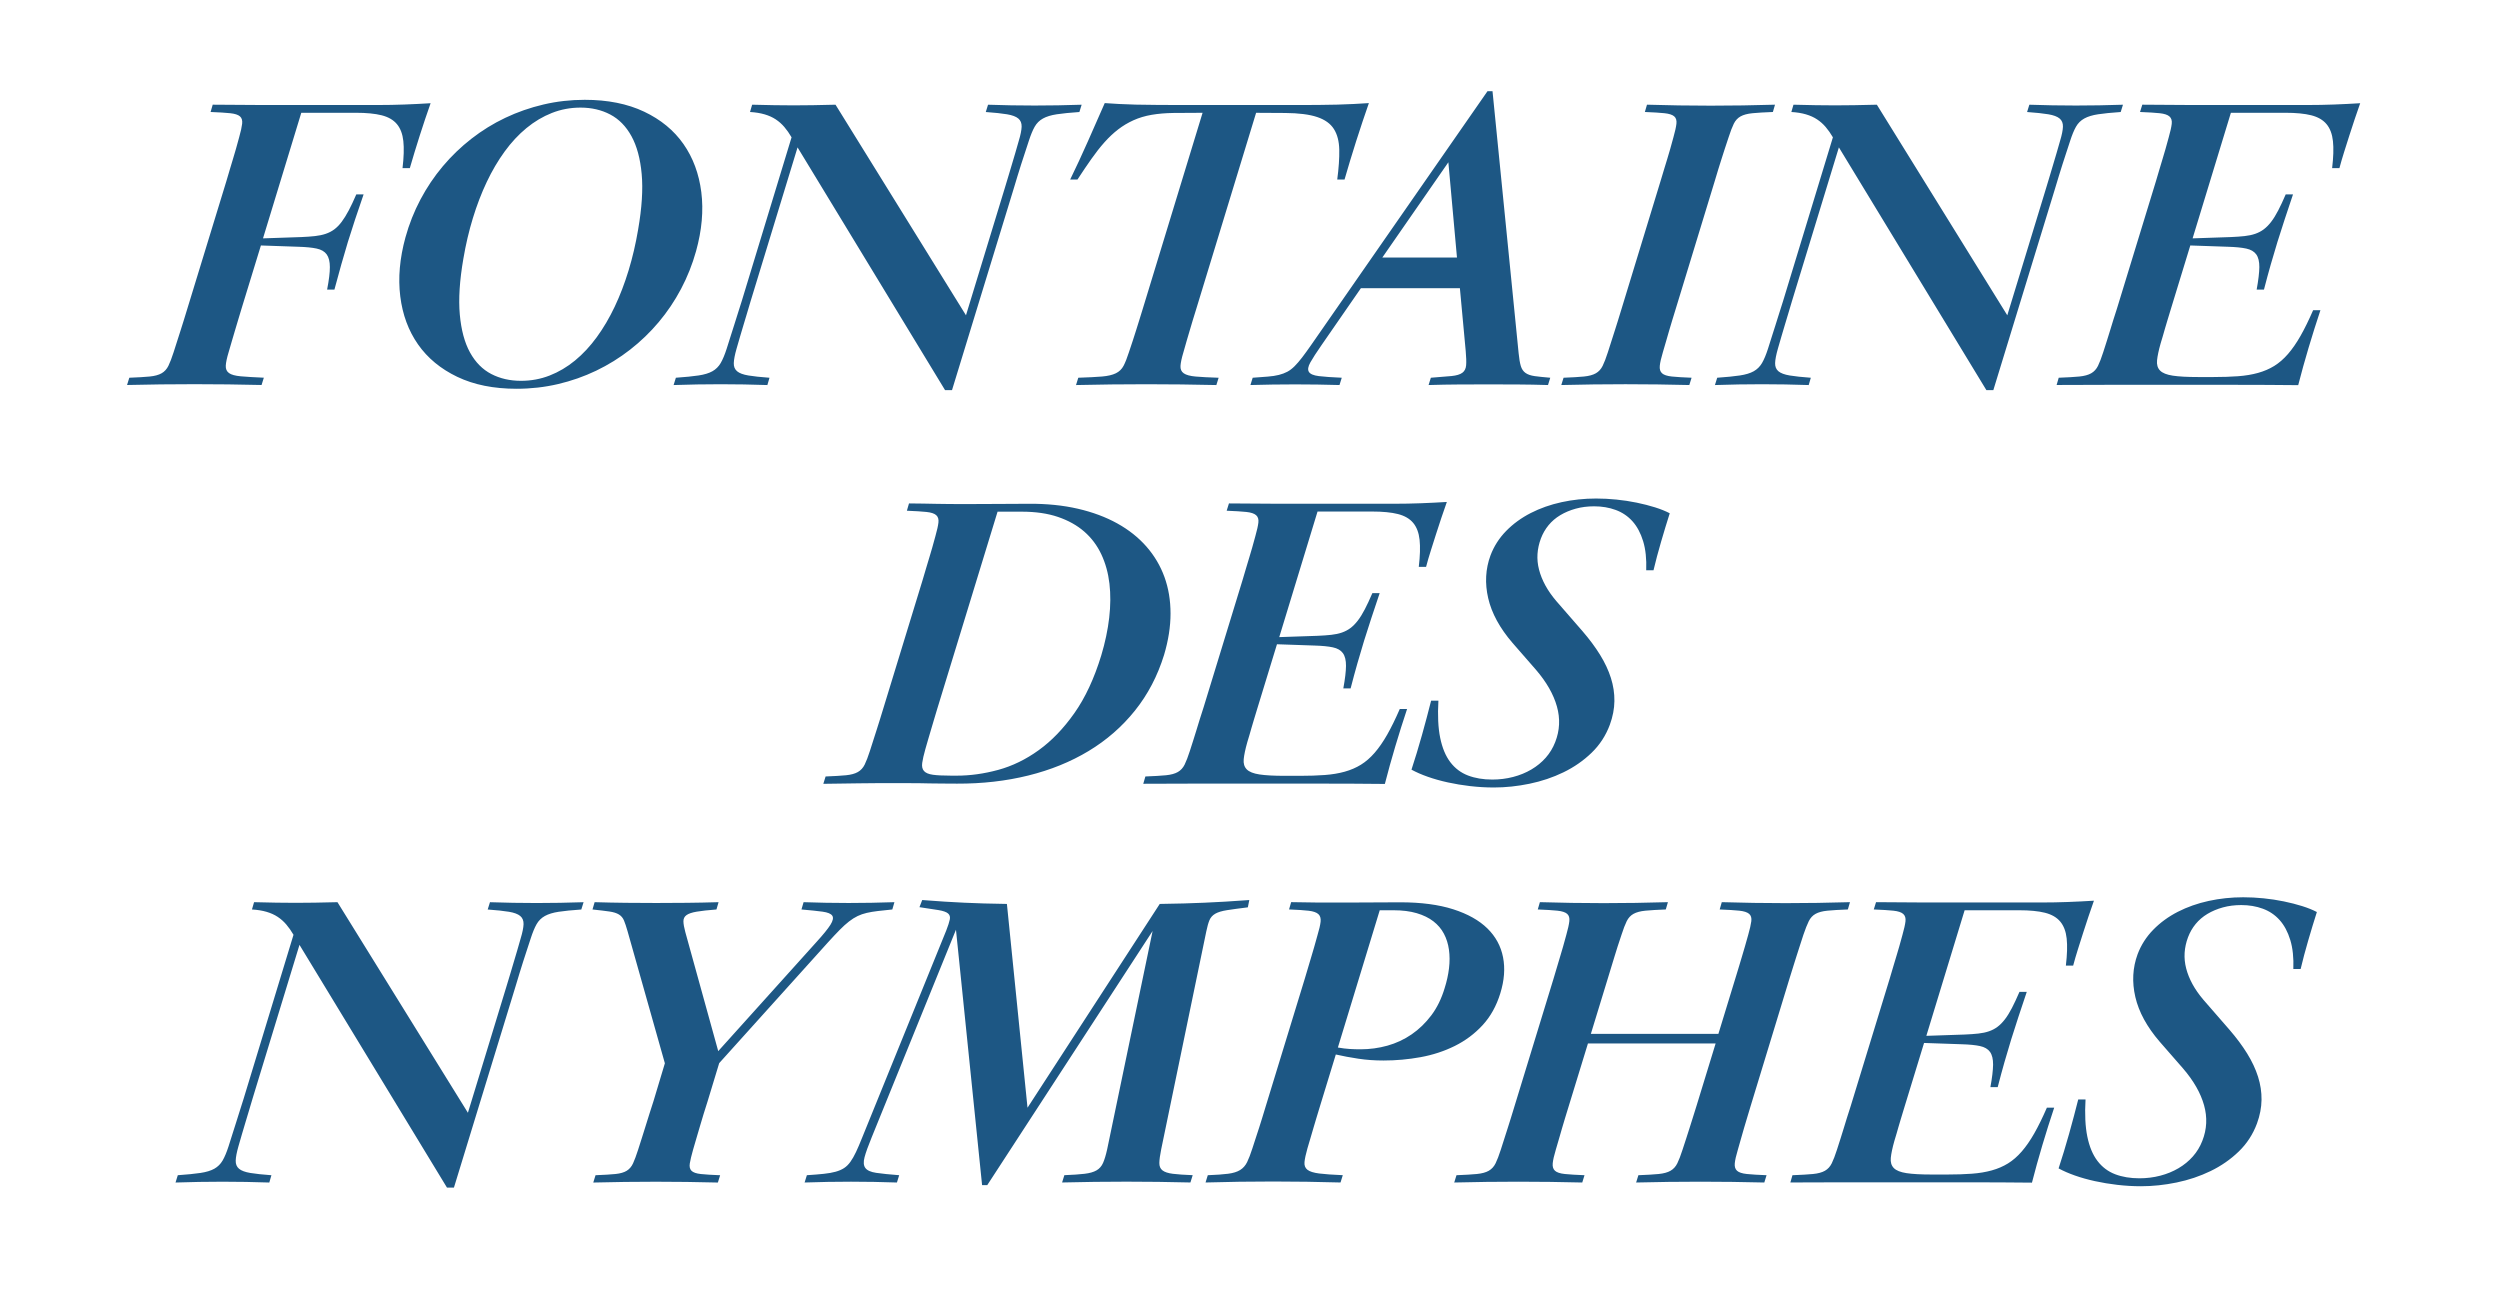 <?xml version="1.0" encoding="UTF-8"?><svg id="Calque_2" xmlns="http://www.w3.org/2000/svg" xmlns:xlink="http://www.w3.org/1999/xlink" viewBox="0 0 1941.12 1021.09"><defs><style>.cls-1{fill:none;}.cls-2{fill:#1d5784;}.cls-3{clip-path:url(#clippath);}</style><clipPath id="clippath"><rect class="cls-1" width="1941.12" height="1021.09"/></clipPath></defs><g id="Calque_1-2"><g class="cls-3"><path class="cls-2" d="M1644.05,919.99c-6.09-.71-11.91-1.68-17.45-2.9-5.54-1.22-10.71-2.67-15.49-4.35-4.79-1.68-9.03-3.53-12.72-5.54,1.35-4.11,2.71-8.44,4.1-12.98,1.39-4.53,2.73-9.13,4.03-13.79,1.3-4.66,2.56-9.28,3.78-13.86,1.22-4.58,2.33-8.88,3.34-12.91h5.67c-.67,11.42-.21,21.04,1.39,28.85,1.59,7.81,4.22,14.11,7.87,18.9,3.65,4.79,8.23,8.23,13.73,10.33,5.5,2.1,11.78,3.15,18.83,3.15,5.62,0,11.02-.67,16.19-2.02,5.17-1.34,9.89-3.28,14.17-5.8,4.28-2.52,8-5.56,11.15-9.13,3.15-3.57,5.61-7.62,7.37-12.16,3.53-8.99,3.97-18.2,1.32-27.65-2.65-9.45-8.08-18.96-16.31-28.53l-18.14-20.79c-9.91-11.5-16.21-23.07-18.9-34.71-2.69-11.63-2.1-22.7,1.76-33.19,2.69-7.14,6.74-13.48,12.16-19.02s11.78-10.18,19.08-13.92c7.31-3.74,15.29-6.55,23.94-8.44,8.65-1.89,17.59-2.84,26.83-2.84,5.21,0,10.5.27,15.87.82,5.37.55,10.6,1.34,15.68,2.39,5.08,1.05,9.83,2.27,14.23,3.65,4.41,1.39,8.21,2.92,11.4,4.6-2.27,7.14-4.52,14.53-6.74,22.17-2.23,7.64-4.18,14.99-5.86,22.05h-5.67c.33-8.73-.46-16.25-2.39-22.55-1.93-6.3-4.68-11.44-8.25-15.43-3.57-3.99-7.92-6.93-13.04-8.82-5.12-1.89-10.71-2.83-16.76-2.83-5.12,0-9.89.61-14.3,1.83-4.41,1.22-8.4,2.9-11.97,5.04-3.57,2.14-6.61,4.75-9.13,7.81-2.52,3.07-4.49,6.49-5.92,10.27-1.51,4.03-2.39,8.06-2.65,12.09-.25,4.03.15,8.08,1.2,12.16,1.05,4.07,2.69,8.15,4.91,12.22,2.22,4.07,5.06,8.12,8.5,12.16l20.28,23.31c5.37,6.22,9.93,12.35,13.67,18.39,3.74,6.05,6.55,12.05,8.44,18.01,1.89,5.96,2.79,11.95,2.71,17.95-.08,6-1.26,12.11-3.53,18.33-3.11,8.4-7.83,15.67-14.17,21.79-6.34,6.13-13.63,11.19-21.86,15.18-8.23,3.99-17.03,6.95-26.39,8.88-9.36,1.93-18.58,2.9-27.65,2.9-6.13,0-12.24-.36-18.33-1.07M1391.78,912.49c6.72-.25,12.03-.57,15.94-.94,3.91-.38,6.99-1.22,9.26-2.52,2.27-1.3,4.03-3.23,5.29-5.79,1.26-2.56,2.6-6.07,4.03-10.52,1.09-3.44,2.06-6.47,2.9-9.07.84-2.6,1.64-5.16,2.39-7.68.76-2.52,1.55-5.12,2.39-7.81.84-2.69,1.85-5.84,3.02-9.45l30.23-98.77c1.09-3.69,2.04-6.89,2.83-9.57.8-2.69,1.58-5.27,2.33-7.75.76-2.48,1.51-5.04,2.27-7.68.76-2.64,1.6-5.69,2.52-9.13,1.26-4.45,2.04-7.94,2.33-10.46.29-2.52-.3-4.43-1.76-5.73-1.47-1.3-4.01-2.14-7.62-2.52-3.61-.38-8.69-.69-15.24-.95l1.76-5.67,37.67.25h90.95c6.72,0,13.46-.13,20.22-.38,6.76-.25,13.54-.59,20.34-1.01-1.43,4.03-2.86,8.17-4.28,12.41-1.43,4.24-2.81,8.48-4.16,12.72-1.34,4.24-2.69,8.48-4.03,12.72-1.34,4.24-2.56,8.42-3.65,12.53h-5.67c1.01-8.48,1.22-15.47.63-20.98-.59-5.5-2.25-9.89-4.98-13.16-2.73-3.28-6.68-5.56-11.84-6.87-5.17-1.3-11.86-1.95-20.09-1.95h-42.33l-29.73,97.51,29.73-1.01c4.03-.17,7.58-.42,10.65-.76,3.06-.33,5.81-.92,8.25-1.76,2.44-.84,4.64-1.99,6.61-3.46,1.97-1.47,3.88-3.4,5.73-5.79,1.85-2.39,3.67-5.33,5.48-8.82,1.8-3.48,3.76-7.66,5.86-12.54h5.67c-2.35,7.06-4.52,13.54-6.49,19.46-1.97,5.92-3.84,11.76-5.61,17.51-1.76,5.75-3.49,11.57-5.17,17.45-1.68,5.88-3.44,12.39-5.29,19.53h-5.67c1.34-7.31,2.03-13.12,2.08-17.45.04-4.32-.76-7.62-2.39-9.89-1.64-2.27-4.24-3.78-7.81-4.54-3.57-.76-8.25-1.22-14.05-1.39l-29.35-1.01-15.49,50.64c-1.01,3.28-1.85,6.05-2.52,8.31-.67,2.27-1.28,4.33-1.83,6.17-.55,1.85-1.05,3.61-1.51,5.29-.46,1.68-1.03,3.57-1.7,5.67-1.51,5.38-2.44,9.74-2.77,13.1-.34,3.36.44,6,2.33,7.94,1.89,1.93,5.19,3.26,9.89,3.97,4.7.72,11.29,1.07,19.78,1.07h11.72c7.14,0,13.54-.21,19.21-.63,5.67-.42,10.83-1.28,15.49-2.58,4.66-1.3,8.86-3.11,12.6-5.42,3.74-2.31,7.29-5.4,10.65-9.26,3.36-3.86,6.61-8.57,9.76-14.11,3.15-5.54,6.4-12.18,9.76-19.9h5.67c-3.19,9.57-6.26,19.3-9.2,29.16-2.94,9.87-5.63,19.55-8.06,29.04-7.98-.08-16.04-.15-24.19-.19-8.15-.04-16.21-.06-24.19-.06h-100.78c-6.47,0-12.89.02-19.28.06-6.38.04-12.77.06-19.15.06l1.64-5.67ZM1130.89,912.49c6.64-.25,11.91-.57,15.81-.94,3.91-.38,6.99-1.22,9.26-2.52,2.27-1.3,4.03-3.23,5.29-5.79,1.26-2.56,2.6-6.07,4.03-10.52,1.09-3.44,2.06-6.47,2.9-9.07.84-2.6,1.66-5.16,2.46-7.68.8-2.52,1.62-5.12,2.46-7.81.84-2.69,1.81-5.84,2.9-9.45l30.23-98.77c1.09-3.61,2.04-6.78,2.83-9.51.8-2.73,1.57-5.33,2.33-7.81.76-2.48,1.51-5.04,2.27-7.68.76-2.64,1.59-5.69,2.52-9.13,1.26-4.45,2.04-7.96,2.33-10.52.29-2.56-.27-4.47-1.7-5.73-1.43-1.26-3.95-2.08-7.56-2.46-3.61-.38-8.69-.69-15.24-.95l1.64-5.67c16.55.5,33.05.76,49.51.76s33.09-.25,49.89-.76l-1.64,5.67c-6.64.25-11.91.57-15.81.95-3.91.38-6.99,1.2-9.26,2.46-2.27,1.26-4.03,3.17-5.29,5.73-1.26,2.56-2.6,6.07-4.03,10.52-1.18,3.44-2.18,6.49-3.02,9.13-.84,2.65-1.64,5.21-2.39,7.68-.76,2.48-1.55,5.08-2.39,7.81-.84,2.73-1.81,5.9-2.9,9.51l-13.1,42.83h99.02l13.1-42.83c1.09-3.61,2.06-6.78,2.9-9.51.84-2.73,1.62-5.33,2.33-7.81.71-2.48,1.47-5.04,2.27-7.68.8-2.64,1.66-5.69,2.58-9.13,1.26-4.45,2.06-7.96,2.39-10.52.33-2.56-.23-4.47-1.7-5.73-1.47-1.26-4.01-2.08-7.62-2.46-3.61-.38-8.69-.69-15.24-.95l1.64-5.67c16.54.5,33.05.76,49.51.76s33.13-.25,50.01-.76l-1.64,5.67c-6.72.25-12.01.57-15.87.95-3.86.38-6.93,1.2-9.2,2.46-2.27,1.26-4.03,3.17-5.29,5.73-1.26,2.56-2.65,6.07-4.16,10.52-1.09,3.44-2.08,6.49-2.96,9.13-.88,2.65-1.7,5.21-2.46,7.68-.76,2.48-1.57,5.08-2.46,7.81-.88,2.73-1.87,5.9-2.96,9.51l-30.11,98.77c-1.09,3.61-2.04,6.76-2.84,9.45-.8,2.69-1.57,5.29-2.33,7.81-.76,2.52-1.49,5.08-2.2,7.68-.71,2.61-1.58,5.63-2.58,9.07-1.34,4.45-2.14,7.96-2.39,10.52-.25,2.56.34,4.49,1.76,5.79,1.43,1.3,3.97,2.14,7.62,2.52,3.65.38,8.76.69,15.31.94l-1.76,5.67c-16.55-.42-33.07-.63-49.57-.63s-33.15.21-49.95.63l1.76-5.67c6.63-.25,11.88-.57,15.75-.94,3.86-.38,6.93-1.22,9.2-2.52,2.27-1.3,4.03-3.23,5.29-5.79,1.26-2.56,2.6-6.07,4.03-10.52,1.09-3.44,2.08-6.47,2.96-9.07.88-2.6,1.7-5.16,2.46-7.68.76-2.52,1.57-5.12,2.46-7.81.88-2.69,1.87-5.84,2.96-9.45l14.86-48.5h-99.14l-14.87,48.5c-1.09,3.61-2.06,6.76-2.9,9.45-.84,2.69-1.62,5.29-2.33,7.81-.71,2.52-1.45,5.08-2.21,7.68-.76,2.61-1.64,5.63-2.65,9.07-1.34,4.45-2.14,7.96-2.39,10.52-.25,2.56.33,4.49,1.76,5.79,1.43,1.3,3.97,2.14,7.62,2.52,3.65.38,8.76.69,15.31.94l-1.76,5.67c-16.46-.42-32.96-.63-49.51-.63s-33.17.21-49.89.63l1.76-5.67ZM1047.99,814.48c2.77.17,5.58.25,8.44.25,7.14,0,14.09-.95,20.85-2.83,6.76-1.89,13.02-4.81,18.77-8.76,5.75-3.95,10.85-8.88,15.31-14.8,4.45-5.92,7.89-12.95,10.33-21.1,1.68-5.29,2.81-10.46,3.4-15.49.59-5.04.57-9.83-.06-14.36-.63-4.54-1.93-8.67-3.91-12.41-1.97-3.74-4.7-6.95-8.19-9.64-3.49-2.69-7.79-4.79-12.91-6.3-5.12-1.51-11.13-2.27-18.02-2.27h-10.71l-32.5,106.58c3.36.59,6.42.97,9.2,1.13M937.76,912.49c6.64-.25,11.91-.63,15.81-1.13,3.91-.5,7.01-1.47,9.32-2.9,2.31-1.43,4.11-3.46,5.42-6.11,1.3-2.65,2.66-6.19,4.09-10.64,1.09-3.44,2.06-6.43,2.9-8.94.84-2.52,1.64-4.96,2.39-7.31.76-2.35,1.53-4.83,2.33-7.43.8-2.6,1.74-5.71,2.84-9.32l30.23-98.77c1.09-3.69,2.03-6.87,2.83-9.51.8-2.64,1.55-5.18,2.27-7.62.71-2.43,1.45-4.93,2.21-7.5.76-2.56,1.59-5.56,2.52-9.01,1.34-4.45,2.16-7.98,2.46-10.58.29-2.6-.27-4.58-1.7-5.92-1.43-1.34-3.95-2.23-7.56-2.65-3.61-.42-8.69-.76-15.24-1.01l1.64-5.67c14.86.34,29.42.44,43.65.32,14.23-.13,27.94-.19,41.13-.19,16.12,0,29.81,1.81,41.07,5.42,11.25,3.61,20.09,8.57,26.52,14.87,6.42,6.3,10.48,13.77,12.16,22.42,1.68,8.65.96,17.97-2.14,27.97-3.02,9.83-7.62,18.08-13.79,24.76-6.17,6.68-13.38,12.05-21.6,16.12-8.23,4.07-17.09,6.97-26.58,8.69-9.49,1.72-19.06,2.58-28.72,2.58-6.8,0-13.29-.46-19.46-1.39-6.17-.92-12.03-2.02-17.57-3.28l-12.22,39.93c-1.09,3.61-2.04,6.72-2.83,9.32-.8,2.6-1.53,5.08-2.21,7.43-.67,2.35-1.39,4.79-2.14,7.31-.76,2.52-1.64,5.5-2.64,8.94-1.26,4.45-2.02,7.98-2.27,10.58-.25,2.6.5,4.6,2.27,5.98,1.76,1.39,4.81,2.35,9.13,2.9,4.33.55,10.43.99,18.33,1.32l-1.76,5.67c-17.47-.5-34.89-.76-52.28-.76s-34.9.25-52.53.76l1.76-5.67ZM626.48,912.49c5.12-.33,9.49-.69,13.1-1.07,3.61-.38,6.7-.92,9.26-1.64,2.56-.71,4.74-1.66,6.55-2.84,1.8-1.17,3.44-2.79,4.91-4.85,1.47-2.06,2.92-4.6,4.35-7.62,1.43-3.02,3.02-6.76,4.79-11.21l65.26-160.75c1.43-3.69,2.35-6.55,2.77-8.57.42-2.02-.04-3.59-1.39-4.72-1.34-1.13-3.8-1.99-7.37-2.58-3.57-.59-8.5-1.34-14.8-2.27l2.14-5.54c6.63.5,12.51.93,17.64,1.26,5.12.34,10.12.61,14.99.82,4.87.21,9.91.4,15.12.57,5.21.17,11.21.29,18.01.38l16,158.23,102.67-158.23c6.97-.08,13.18-.21,18.65-.38,5.46-.17,10.79-.36,16-.57,5.21-.21,10.56-.48,16.06-.82,5.5-.33,11.78-.76,18.83-1.26l-1.13,5.67c-6.8.84-12.2,1.57-16.19,2.2-3.99.63-7.04,1.55-9.13,2.77-2.1,1.22-3.59,2.88-4.47,4.98-.88,2.1-1.7,5-2.46,8.69l-35.02,169.19c-.92,4.53-1.41,8.08-1.45,10.64-.04,2.56.78,4.49,2.46,5.79,1.68,1.3,4.37,2.18,8.06,2.64,3.7.46,8.82.82,15.37,1.07l-1.76,5.67c-16.55-.42-33.09-.63-49.63-.63s-33.22.21-50.01.63l1.76-5.67c6.47-.25,11.67-.61,15.62-1.07,3.95-.46,7.06-1.34,9.32-2.64,2.27-1.3,3.97-3.23,5.1-5.79,1.13-2.56,2.21-6.11,3.21-10.64l35.27-169.44-128.37,197.28h-4.03l-20.28-198.29-65.51,161.38c-2.69,6.55-4.52,11.65-5.48,15.31-.97,3.65-.76,6.42.63,8.31,1.39,1.89,4.2,3.15,8.44,3.78,4.24.63,10.18,1.24,17.83,1.83l-1.76,5.67c-11.93-.42-23.81-.63-35.65-.63s-23.85.21-36.03.63l1.76-5.67ZM462.46,912.49c6.63-.25,11.8-.57,15.49-.94,3.69-.38,6.59-1.22,8.69-2.52,2.1-1.3,3.74-3.23,4.91-5.79,1.18-2.56,2.48-6.07,3.91-10.52,1.09-3.44,2.12-6.68,3.09-9.7.96-3.02,1.91-6.03,2.83-9.01.92-2.98,1.87-6,2.83-9.07.96-3.06,2.04-6.4,3.21-10.01l8.82-29.35-28.97-102.54c-1.01-3.53-1.93-6.3-2.77-8.31-.84-2.02-2.14-3.57-3.91-4.66-1.76-1.09-4.22-1.87-7.37-2.33-3.15-.46-7.54-.99-13.17-1.58l1.64-5.67c8.31.25,16.42.42,24.31.5,7.89.08,15.77.13,23.62.13s15.75-.04,23.68-.13c7.94-.08,16.14-.25,24.63-.5l-1.64,5.67c-6.55.5-11.67,1.07-15.37,1.7-3.7.63-6.34,1.53-7.94,2.71-1.6,1.18-2.37,2.79-2.33,4.85.04,2.06.52,4.81,1.45,8.25l25.57,92.47,76.22-84.66c5.29-5.8,8.92-10.27,10.9-13.42,1.97-3.15,2.46-5.5,1.45-7.05-1.01-1.55-3.53-2.6-7.56-3.15-4.03-.55-9.49-1.11-16.38-1.7l1.64-5.67c11.59.42,23.26.63,35.02.63s23.6-.21,35.52-.63l-1.64,5.67c-4.28.42-8.02.82-11.21,1.2-3.19.38-6.07.86-8.63,1.45-2.56.59-4.93,1.41-7.12,2.46-2.18,1.05-4.41,2.46-6.68,4.22-2.27,1.76-4.68,3.95-7.24,6.55-2.56,2.61-5.56,5.79-9.01,9.58l-84.53,93.85-8.95,29.48c-1.18,3.61-2.23,6.95-3.15,10.01-.93,3.07-1.83,6.09-2.71,9.07-.88,2.98-1.76,5.98-2.65,9.01-.88,3.02-1.83,6.26-2.83,9.7-1.26,4.45-2.1,7.96-2.52,10.52-.42,2.56.02,4.49,1.32,5.79,1.3,1.3,3.72,2.14,7.24,2.52,3.53.38,8.52.69,14.99.94l-1.76,5.67c-16.12-.42-32.19-.63-48.19-.63s-32.19.21-48.56.63l1.76-5.67ZM138.07,912.49c7.22-.5,13.08-1.09,17.57-1.76,4.49-.67,8.08-1.76,10.77-3.27,2.69-1.51,4.83-3.63,6.43-6.36,1.59-2.73,3.15-6.44,4.66-11.15,1.09-3.44,2.1-6.63,3.02-9.57.92-2.94,1.85-5.84,2.77-8.69.92-2.85,1.85-5.79,2.77-8.82.92-3.02,1.97-6.34,3.15-9.95l38.68-127.11c-1.76-3.02-3.63-5.69-5.61-8-1.97-2.31-4.2-4.28-6.68-5.92-2.48-1.64-5.35-2.94-8.63-3.9-3.27-.96-7.06-1.58-11.34-1.83l1.64-5.67c6.38.17,12.13.3,17.26.38,5.12.08,10.12.13,14.99.13s9.87-.04,14.99-.13c5.12-.08,10.96-.21,17.51-.38l101.29,163.52,29.98-98.26c1.09-3.61,2.1-6.95,3.02-10.01.92-3.07,1.8-6.02,2.64-8.88.84-2.85,1.7-5.75,2.58-8.69.88-2.94,1.78-6.09,2.71-9.45,1.43-4.7,2.18-8.42,2.27-11.15.08-2.73-.78-4.85-2.58-6.36-1.81-1.51-4.73-2.6-8.76-3.27-4.03-.67-9.53-1.26-16.5-1.76l1.76-5.67c12.01.42,24.06.63,36.15.63s24.27-.21,36.53-.63l-1.76,5.67c-7.31.5-13.16,1.09-17.57,1.76-4.41.67-7.98,1.76-10.71,3.27-2.73,1.51-4.87,3.63-6.43,6.36-1.55,2.73-3.09,6.45-4.6,11.15-1.09,3.36-2.12,6.51-3.09,9.45-.97,2.94-1.91,5.84-2.83,8.69-.92,2.86-1.85,5.82-2.77,8.88-.93,3.07-1.93,6.4-3.02,10.01l-47.87,156.34h-5.42l-114.51-188.46-36.41,119.3c-1.09,3.61-2.08,6.93-2.96,9.95-.88,3.02-1.76,5.96-2.65,8.82-.88,2.86-1.74,5.75-2.58,8.69-.84,2.94-1.76,6.13-2.77,9.57-1.34,4.7-2.06,8.42-2.14,11.15-.09,2.73.77,4.85,2.58,6.36,1.8,1.51,4.72,2.6,8.76,3.27,4.03.67,9.49,1.26,16.38,1.76l-1.64,5.67c-12.18-.42-24.27-.63-36.28-.63s-24.19.21-36.53.63l1.76-5.67Z"/><path class="cls-2" d="M1141.6,610.39c-6.09-.71-11.91-1.68-17.45-2.9-5.54-1.22-10.71-2.67-15.49-4.35-4.79-1.68-9.03-3.53-12.72-5.54,1.34-4.11,2.71-8.44,4.09-12.98,1.39-4.53,2.73-9.13,4.03-13.79,1.3-4.66,2.56-9.28,3.78-13.86,1.22-4.58,2.33-8.88,3.34-12.91h5.67c-.67,11.42-.21,21.04,1.39,28.85,1.6,7.81,4.22,14.11,7.87,18.9,3.65,4.79,8.23,8.23,13.73,10.33,5.5,2.1,11.78,3.15,18.83,3.15,5.62,0,11.02-.67,16.19-2.02,5.17-1.34,9.89-3.27,14.17-5.8,4.28-2.52,8-5.56,11.15-9.13,3.15-3.57,5.61-7.62,7.37-12.16,3.53-8.99,3.97-18.2,1.32-27.65-2.65-9.45-8.08-18.96-16.31-28.53l-18.14-20.79c-9.91-11.51-16.21-23.07-18.9-34.71-2.69-11.63-2.1-22.7,1.76-33.2,2.69-7.14,6.74-13.48,12.16-19.02,5.42-5.54,11.78-10.18,19.08-13.92,7.31-3.74,15.29-6.55,23.94-8.44,8.65-1.89,17.59-2.84,26.83-2.84,5.21,0,10.5.27,15.87.82,5.37.55,10.6,1.34,15.68,2.39,5.08,1.05,9.83,2.27,14.23,3.65,4.41,1.39,8.21,2.92,11.4,4.6-2.27,7.14-4.52,14.53-6.74,22.17-2.23,7.64-4.18,14.99-5.86,22.05h-5.67c.33-8.73-.46-16.25-2.39-22.55-1.93-6.3-4.68-11.44-8.25-15.43-3.57-3.99-7.92-6.93-13.04-8.82-5.12-1.89-10.71-2.83-16.76-2.83-5.12,0-9.89.61-14.3,1.83-4.41,1.22-8.4,2.9-11.97,5.04-3.57,2.14-6.61,4.75-9.13,7.81-2.52,3.07-4.49,6.49-5.92,10.27-1.51,4.03-2.39,8.06-2.65,12.09s.15,8.08,1.2,12.16c1.05,4.07,2.69,8.15,4.91,12.22,2.22,4.07,5.06,8.12,8.5,12.16l20.28,23.31c5.37,6.22,9.93,12.35,13.67,18.39,3.74,6.05,6.55,12.05,8.44,18.01,1.89,5.96,2.79,11.95,2.71,17.95-.08,6.01-1.26,12.11-3.53,18.33-3.11,8.4-7.83,15.67-14.17,21.79-6.34,6.13-13.63,11.19-21.86,15.18-8.23,3.99-17.03,6.95-26.39,8.88-9.36,1.93-18.58,2.9-27.65,2.9-6.13,0-12.24-.36-18.33-1.07M889.33,602.89c6.72-.25,12.03-.57,15.94-.94,3.91-.38,6.99-1.22,9.26-2.52,2.27-1.3,4.03-3.23,5.29-5.79,1.26-2.56,2.6-6.07,4.03-10.52,1.09-3.44,2.06-6.47,2.9-9.07.84-2.6,1.64-5.16,2.39-7.68.76-2.52,1.55-5.12,2.39-7.81.84-2.69,1.85-5.84,3.02-9.45l30.24-98.77c1.09-3.69,2.03-6.89,2.83-9.57.8-2.69,1.58-5.27,2.33-7.75.76-2.48,1.51-5.04,2.27-7.68.76-2.64,1.6-5.69,2.52-9.13,1.26-4.45,2.04-7.94,2.33-10.46.29-2.52-.29-4.43-1.76-5.73-1.47-1.3-4.01-2.14-7.62-2.52-3.61-.38-8.69-.69-15.24-.95l1.76-5.67,37.67.25h90.96c6.72,0,13.46-.13,20.22-.38,6.76-.25,13.54-.59,20.34-1.01-1.43,4.03-2.86,8.17-4.28,12.41-1.43,4.24-2.82,8.48-4.16,12.72-1.35,4.24-2.69,8.48-4.03,12.72-1.35,4.24-2.56,8.42-3.65,12.53h-5.67c1.01-8.48,1.22-15.47.63-20.97-.59-5.5-2.25-9.89-4.98-13.16-2.73-3.28-6.68-5.56-11.84-6.87-5.16-1.3-11.86-1.95-20.09-1.95h-42.33l-29.73,97.51,29.73-1.01c4.03-.17,7.58-.42,10.64-.76,3.07-.33,5.82-.92,8.25-1.76,2.43-.84,4.64-1.99,6.61-3.46,1.97-1.47,3.88-3.4,5.73-5.79,1.85-2.39,3.67-5.33,5.48-8.82,1.81-3.48,3.76-7.66,5.86-12.53h5.67c-2.35,7.05-4.52,13.54-6.49,19.46-1.97,5.92-3.84,11.76-5.61,17.51-1.76,5.75-3.49,11.57-5.16,17.45-1.68,5.88-3.45,12.39-5.29,19.53h-5.67c1.34-7.31,2.04-13.12,2.08-17.45.04-4.32-.76-7.62-2.39-9.89-1.64-2.27-4.24-3.78-7.81-4.53-3.57-.76-8.25-1.22-14.05-1.39l-29.35-1.01-15.49,50.64c-1.01,3.27-1.85,6.05-2.52,8.31-.67,2.27-1.28,4.33-1.83,6.17-.55,1.85-1.05,3.61-1.51,5.29-.46,1.68-1.03,3.57-1.7,5.67-1.51,5.38-2.44,9.74-2.77,13.1-.34,3.36.44,6,2.33,7.94,1.89,1.93,5.18,3.26,9.89,3.97,4.7.71,11.3,1.07,19.78,1.07h11.71c7.14,0,13.54-.21,19.21-.63,5.67-.42,10.83-1.28,15.49-2.58,4.66-1.3,8.86-3.11,12.6-5.42,3.74-2.31,7.29-5.4,10.65-9.26,3.36-3.86,6.61-8.57,9.76-14.11,3.15-5.54,6.4-12.18,9.76-19.9h5.67c-3.19,9.57-6.26,19.3-9.2,29.16-2.94,9.87-5.63,19.55-8.06,29.04-7.98-.08-16.04-.15-24.19-.19-8.15-.04-16.21-.06-24.19-.06h-100.78c-6.47,0-12.89.02-19.27.06-6.38.04-12.77.06-19.15.06l1.64-5.67ZM742.82,602.26c10.5,0,21.23-1.49,32.19-4.47,10.96-2.98,21.46-8.08,31.49-15.31,10.04-7.22,19.28-16.82,27.72-28.79,8.44-11.97,15.39-26.9,20.85-44.78,3.02-10.08,5.08-19.82,6.17-29.23,1.09-9.4,1.15-18.24.19-26.52-.97-8.27-3.07-15.85-6.3-22.74-3.23-6.88-7.64-12.76-13.23-17.64-5.59-4.87-12.39-8.67-20.41-11.4-8.02-2.73-17.37-4.09-28.03-4.09h-18.9l-46.99,153.57c-1.09,3.53-2.02,6.61-2.77,9.26-.76,2.64-1.47,5.06-2.14,7.24-.67,2.18-1.32,4.39-1.95,6.61-.63,2.23-1.37,4.77-2.2,7.62-1.26,4.45-2.08,8.04-2.46,10.77-.38,2.73.08,4.83,1.39,6.3,1.3,1.47,3.59,2.44,6.87,2.9,3.27.46,7.85.69,13.73.69h4.79ZM641.03,602.89c6.63-.25,11.9-.57,15.81-.94,3.9-.38,6.99-1.22,9.26-2.52,2.27-1.3,4.03-3.23,5.29-5.79,1.26-2.56,2.6-6.07,4.03-10.52,1.09-3.44,2.06-6.47,2.9-9.07.84-2.6,1.66-5.16,2.46-7.68.8-2.52,1.62-5.12,2.46-7.81.84-2.69,1.8-5.84,2.9-9.45l30.23-98.77c1.09-3.69,2.03-6.89,2.83-9.57.8-2.69,1.58-5.27,2.33-7.75.76-2.48,1.51-5.04,2.27-7.68.76-2.64,1.59-5.69,2.52-9.13,1.26-4.45,2.04-7.94,2.33-10.46.29-2.52-.27-4.43-1.7-5.73-1.43-1.3-3.97-2.14-7.62-2.52-3.65-.38-8.71-.69-15.18-.95l1.64-5.67c4.03,0,7.75.04,11.15.13,3.4.09,6.72.15,9.95.19,3.23.04,6.53.08,9.89.13,3.36.04,7.1.06,11.21.06,5.37,0,10.39-.02,15.05-.06,4.66-.04,9.09-.06,13.29-.06s8.17-.02,11.91-.06c3.74-.04,7.33-.06,10.77-.06,13.77-.08,26.39,1.2,37.86,3.84,11.46,2.65,21.67,6.45,30.61,11.4,8.94,4.96,16.5,10.96,22.68,18.01,6.17,7.06,10.83,14.93,13.98,23.62,3.15,8.69,4.72,18.14,4.72,28.34s-1.68,20.93-5.04,32.19c-5.04,16.29-12.58,30.7-22.61,43.21-10.04,12.52-22.03,22.97-35.97,31.37-13.94,8.4-29.56,14.74-46.86,19.02-17.3,4.28-35.74,6.38-55.3,6.3-3.95,0-7.18-.02-9.7-.06-2.52-.04-4.72-.06-6.61-.06s-3.67-.02-5.35-.06c-1.68-.04-3.7-.08-6.05-.13-2.35-.04-5.21-.06-8.57-.06h-26.77c-4.49,0-8.97.04-13.42.13-4.45.08-8.94.15-13.48.19-4.54.04-9.15.1-13.86.19l1.76-5.67Z"/><path class="cls-2" d="M1598.51,293.29c6.72-.25,12.03-.57,15.94-.94,3.91-.38,6.99-1.22,9.26-2.52,2.27-1.3,4.03-3.23,5.29-5.79,1.26-2.56,2.6-6.07,4.03-10.52,1.09-3.44,2.06-6.47,2.9-9.07.84-2.6,1.64-5.16,2.39-7.68.76-2.52,1.55-5.12,2.39-7.81.84-2.69,1.85-5.84,3.02-9.45l30.23-98.77c1.09-3.69,2.04-6.89,2.83-9.57.8-2.69,1.57-5.27,2.33-7.75.76-2.48,1.51-5.04,2.27-7.68.76-2.65,1.59-5.69,2.52-9.13,1.26-4.45,2.04-7.94,2.33-10.46.29-2.52-.29-4.43-1.76-5.73-1.47-1.3-4.01-2.14-7.62-2.52-3.61-.38-8.69-.69-15.24-.95l1.76-5.67,37.67.25h90.96c6.72,0,13.46-.13,20.22-.38,6.76-.25,13.54-.59,20.34-1.01-1.43,4.03-2.86,8.17-4.28,12.41-1.43,4.24-2.82,8.48-4.16,12.72-1.34,4.24-2.69,8.48-4.03,12.72-1.34,4.24-2.56,8.42-3.65,12.53h-5.67c1.01-8.48,1.22-15.47.63-20.98-.59-5.5-2.25-9.89-4.98-13.16-2.73-3.28-6.68-5.56-11.84-6.87-5.17-1.3-11.86-1.95-20.09-1.95h-42.33l-29.73,97.51,29.73-1.01c4.03-.17,7.58-.42,10.64-.76,3.07-.33,5.82-.92,8.25-1.76,2.43-.84,4.64-1.99,6.61-3.47,1.97-1.47,3.88-3.4,5.73-5.79,1.85-2.39,3.67-5.33,5.48-8.82,1.81-3.48,3.76-7.66,5.86-12.54h5.67c-2.35,7.06-4.51,13.54-6.49,19.46-1.97,5.92-3.84,11.76-5.61,17.51-1.76,5.75-3.49,11.57-5.17,17.45-1.68,5.88-3.45,12.39-5.29,19.53h-5.67c1.34-7.31,2.03-13.12,2.08-17.45.04-4.33-.76-7.62-2.39-9.89-1.64-2.27-4.24-3.78-7.81-4.54-3.57-.76-8.25-1.22-14.05-1.39l-29.35-1.01-15.49,50.64c-1.01,3.27-1.85,6.05-2.52,8.31-.67,2.27-1.28,4.33-1.83,6.17-.55,1.85-1.05,3.61-1.51,5.29-.46,1.68-1.03,3.57-1.7,5.67-1.51,5.38-2.44,9.74-2.77,13.1-.34,3.36.44,6,2.33,7.94,1.89,1.93,5.18,3.26,9.89,3.97,4.7.71,11.29,1.07,19.78,1.07h11.72c7.14,0,13.54-.21,19.21-.63,5.67-.42,10.83-1.28,15.49-2.58,4.66-1.3,8.86-3.11,12.6-5.42,3.74-2.31,7.29-5.4,10.65-9.26,3.36-3.86,6.61-8.57,9.76-14.11,3.15-5.54,6.4-12.18,9.76-19.9h5.67c-3.19,9.57-6.26,19.3-9.2,29.16-2.94,9.87-5.63,19.55-8.06,29.04-7.98-.09-16.04-.15-24.19-.19-8.15-.04-16.21-.06-24.19-.06h-100.78c-6.47,0-12.89.02-19.27.06-6.38.04-12.77.06-19.15.06l1.64-5.67ZM1333.33,293.29c7.22-.5,13.08-1.09,17.57-1.76,4.49-.67,8.08-1.76,10.77-3.27,2.69-1.51,4.83-3.63,6.43-6.36,1.59-2.73,3.15-6.44,4.66-11.15,1.09-3.44,2.1-6.63,3.02-9.57.92-2.94,1.85-5.84,2.77-8.69.92-2.85,1.85-5.79,2.77-8.82.92-3.02,1.97-6.34,3.15-9.95l38.68-127.11c-1.76-3.02-3.63-5.69-5.61-8-1.97-2.31-4.2-4.28-6.68-5.92-2.48-1.64-5.35-2.94-8.63-3.9-3.28-.96-7.06-1.58-11.34-1.83l1.64-5.67c6.38.17,12.14.3,17.26.38,5.12.09,10.12.13,14.99.13s9.87-.04,14.99-.13c5.12-.08,10.96-.21,17.51-.38l101.28,163.52,29.98-98.26c1.09-3.61,2.1-6.95,3.02-10.01.92-3.07,1.8-6.03,2.64-8.88.84-2.85,1.7-5.75,2.58-8.69.88-2.94,1.78-6.09,2.71-9.45,1.43-4.7,2.18-8.42,2.27-11.15.08-2.73-.78-4.85-2.58-6.36-1.81-1.51-4.72-2.6-8.76-3.28-4.03-.67-9.53-1.26-16.5-1.76l1.76-5.67c12.01.42,24.06.63,36.16.63s24.27-.21,36.53-.63l-1.76,5.67c-7.31.5-13.16,1.09-17.57,1.76-4.41.67-7.98,1.76-10.71,3.28-2.73,1.51-4.87,3.63-6.42,6.36-1.56,2.73-3.09,6.45-4.6,11.15-1.09,3.36-2.12,6.51-3.09,9.45-.97,2.94-1.91,5.84-2.83,8.69-.92,2.86-1.85,5.82-2.77,8.88-.93,3.07-1.93,6.4-3.02,10.01l-47.87,156.34h-5.42l-114.51-188.46-36.41,119.3c-1.09,3.61-2.08,6.93-2.96,9.95-.88,3.02-1.76,5.96-2.65,8.82-.88,2.86-1.74,5.75-2.58,8.69-.84,2.94-1.76,6.13-2.77,9.57-1.34,4.71-2.06,8.42-2.14,11.15-.08,2.73.78,4.85,2.58,6.36,1.8,1.51,4.72,2.6,8.76,3.27,4.03.67,9.49,1.26,16.38,1.76l-1.64,5.67c-12.18-.42-24.27-.63-36.28-.63s-24.19.21-36.53.63l1.76-5.67ZM1214.03,293.29c6.63-.25,11.9-.57,15.81-.94,3.91-.38,6.99-1.22,9.26-2.52,2.27-1.3,4.03-3.23,5.29-5.79,1.26-2.56,2.6-6.07,4.03-10.52,1.09-3.44,2.06-6.47,2.9-9.07.84-2.6,1.66-5.16,2.46-7.68.8-2.52,1.62-5.12,2.46-7.81.84-2.69,1.81-5.84,2.9-9.45l30.11-98.64c1.09-3.69,2.06-6.91,2.9-9.64.84-2.73,1.64-5.33,2.39-7.81.76-2.48,1.51-5.04,2.27-7.68.76-2.65,1.59-5.69,2.52-9.13,1.26-4.45,2.04-7.96,2.33-10.52.29-2.56-.27-4.47-1.7-5.73-1.43-1.26-3.95-2.08-7.56-2.46-3.61-.38-8.69-.69-15.24-.95l1.64-5.67c16.54.5,33.05.76,49.51.76s33.09-.25,49.89-.76l-1.64,5.67c-6.64.25-11.9.57-15.81.95-3.91.38-6.99,1.2-9.26,2.46-2.27,1.26-4.03,3.17-5.29,5.73-1.26,2.56-2.6,6.07-4.03,10.52-1.18,3.44-2.18,6.49-3.02,9.13-.84,2.65-1.66,5.21-2.46,7.68-.8,2.48-1.62,5.08-2.46,7.81-.84,2.73-1.81,5.94-2.9,9.64l-30.11,98.64c-1.09,3.61-2.06,6.76-2.9,9.45-.84,2.69-1.62,5.29-2.33,7.81-.72,2.52-1.45,5.08-2.21,7.68-.76,2.61-1.64,5.63-2.65,9.07-1.34,4.45-2.14,7.96-2.39,10.52-.25,2.56.33,4.49,1.76,5.79,1.43,1.3,3.97,2.14,7.62,2.52,3.65.38,8.76.69,15.31.94l-1.76,5.67c-16.46-.42-32.96-.63-49.51-.63s-33.17.21-49.89.63l1.76-5.67ZM1131.26,199.94l-6.68-73.95-51.27,73.95h57.95ZM972.66,293.29c4.53-.33,8.44-.63,11.72-.88,3.27-.25,6.15-.69,8.63-1.32,2.48-.63,4.66-1.45,6.55-2.46,1.89-1.01,3.76-2.43,5.61-4.28,1.85-1.85,3.8-4.11,5.86-6.8,2.06-2.69,4.43-5.96,7.12-9.83l136.81-196.9h3.9l20.28,203.45c.42,4.28.99,7.6,1.7,9.95.71,2.35,1.93,4.14,3.65,5.35,1.72,1.22,4.1,2.04,7.12,2.46,3.02.42,7.06.84,12.09,1.26l-1.76,5.67c-8.15-.25-16-.4-23.56-.44-7.56-.04-15.1-.06-22.61-.06s-15.1.02-22.74.06c-7.64.04-15.58.19-23.81.44l1.76-5.67c6.89-.5,12.24-.94,16.06-1.32,3.82-.38,6.61-1.22,8.38-2.52,1.76-1.3,2.75-3.25,2.96-5.86.21-2.6.1-6.26-.32-10.96l-4.53-48.88h-76.85l-30.49,44.09c-4.03,5.79-6.95,10.31-8.76,13.54-1.81,3.23-2.18,5.69-1.13,7.37,1.05,1.68,3.63,2.77,7.75,3.28,4.11.5,10.04.92,17.76,1.26l-1.76,5.67c-11.42-.33-22.91-.5-34.45-.5s-23.12.17-34.71.5l1.76-5.67ZM837.24,293.29c7.73-.25,13.86-.57,18.39-.94,4.54-.38,8.13-1.22,10.77-2.52,2.65-1.3,4.64-3.23,5.98-5.79,1.34-2.56,2.73-6.07,4.16-10.52,1.17-3.44,2.18-6.47,3.02-9.07.84-2.6,1.66-5.16,2.46-7.68.8-2.52,1.62-5.14,2.46-7.87.84-2.73,1.8-5.86,2.9-9.39l46.36-151.93-22.55.13c-6.3.09-11.99.57-17.07,1.45-5.08.88-9.76,2.29-14.05,4.22-4.28,1.93-8.25,4.3-11.91,7.12-3.65,2.82-7.18,6.13-10.58,9.95-3.4,3.82-6.8,8.15-10.2,12.98-3.4,4.83-6.99,10.14-10.77,15.94h-5.67c4.62-9.49,9.22-19.4,13.79-29.73,4.58-10.33,8.92-20.2,13.04-29.6,3.61.25,7.26.48,10.96.69,3.7.21,8.06.38,13.1.5s11.06.21,18.08.25c7.01.04,15.64.06,25.89.06h79.37c6.72,0,12.79-.02,18.2-.06,5.42-.04,10.43-.13,15.05-.25,4.62-.13,8.9-.29,12.85-.5,3.95-.21,7.81-.44,11.59-.69-1.51,4.37-3.13,9.09-4.85,14.17-1.72,5.08-3.4,10.23-5.04,15.43-1.64,5.21-3.23,10.35-4.79,15.43-1.56,5.08-2.96,9.85-4.22,14.3h-5.67c1.18-8.9,1.7-16.61,1.57-23.12-.13-6.51-1.51-11.86-4.16-16.06-2.65-4.2-6.97-7.31-12.98-9.32-6.01-2.02-14.3-3.07-24.88-3.15l-22.55-.13-46.36,151.93c-1.09,3.53-2.06,6.66-2.9,9.39-.84,2.73-1.62,5.35-2.33,7.87-.72,2.52-1.47,5.08-2.27,7.68-.8,2.61-1.66,5.63-2.58,9.07-1.34,4.45-2.1,7.96-2.27,10.52-.17,2.56.67,4.49,2.52,5.79,1.85,1.3,4.91,2.14,9.2,2.52,4.28.38,10.24.69,17.89.94l-1.76,5.67c-18.14-.42-36.24-.63-54.3-.63s-36.28.21-54.67.63l1.76-5.67ZM524.81,293.29c7.22-.5,13.08-1.09,17.57-1.76,4.49-.67,8.08-1.76,10.77-3.27,2.69-1.51,4.83-3.63,6.42-6.36,1.59-2.73,3.15-6.44,4.66-11.15,1.09-3.44,2.1-6.63,3.02-9.57.92-2.94,1.85-5.84,2.77-8.69.92-2.85,1.85-5.79,2.77-8.82.92-3.02,1.97-6.34,3.15-9.95l38.67-127.11c-1.76-3.02-3.63-5.69-5.61-8-1.97-2.31-4.2-4.28-6.68-5.92-2.48-1.64-5.35-2.94-8.63-3.9-3.28-.96-7.05-1.58-11.34-1.83l1.64-5.67c6.38.17,12.14.3,17.26.38,5.12.09,10.12.13,14.99.13s9.87-.04,14.99-.13c5.12-.08,10.96-.21,17.51-.38l101.29,163.52,29.98-98.26c1.09-3.61,2.1-6.95,3.02-10.01.92-3.07,1.8-6.03,2.65-8.88.84-2.85,1.7-5.75,2.58-8.69.88-2.94,1.78-6.09,2.71-9.45,1.43-4.7,2.18-8.42,2.27-11.15.08-2.73-.78-4.85-2.58-6.36-1.81-1.51-4.72-2.6-8.76-3.28-4.03-.67-9.53-1.26-16.5-1.76l1.76-5.67c12.01.42,24.06.63,36.15.63s24.27-.21,36.53-.63l-1.76,5.67c-7.31.5-13.16,1.09-17.57,1.76-4.41.67-7.98,1.76-10.71,3.28-2.73,1.51-4.87,3.63-6.42,6.36-1.56,2.73-3.09,6.45-4.6,11.15-1.09,3.36-2.12,6.51-3.09,9.45-.97,2.94-1.91,5.84-2.84,8.69-.92,2.86-1.85,5.82-2.77,8.88-.92,3.07-1.93,6.4-3.02,10.01l-47.87,156.34h-5.42l-114.51-188.46-36.41,119.3c-1.09,3.61-2.08,6.93-2.96,9.95-.88,3.02-1.76,5.96-2.65,8.82-.88,2.86-1.74,5.75-2.58,8.69-.84,2.94-1.76,6.13-2.77,9.57-1.34,4.71-2.06,8.42-2.14,11.15-.09,2.73.77,4.85,2.58,6.36,1.8,1.51,4.72,2.6,8.76,3.27,4.03.67,9.49,1.26,16.38,1.76l-1.64,5.67c-12.18-.42-24.27-.63-36.28-.63s-24.19.21-36.53.63l1.76-5.67ZM426.74,291.59c7.01-2.73,13.58-6.61,19.72-11.65,6.13-5.04,11.78-11.11,16.94-18.2,5.17-7.1,9.8-14.99,13.92-23.68,4.11-8.69,7.7-18.08,10.77-28.16,3.07-10.08,5.52-20.62,7.37-31.62,2.94-16.88,3.86-31.28,2.77-43.21-1.09-11.92-3.74-21.71-7.94-29.35-4.2-7.64-9.7-13.25-16.5-16.82-6.8-3.57-14.49-5.35-23.05-5.35-7.81,0-15.22,1.39-22.24,4.16-7.01,2.77-13.59,6.68-19.71,11.72-6.13,5.04-11.78,11.11-16.94,18.2-5.16,7.1-9.81,14.99-13.92,23.68-4.12,8.69-7.71,18.06-10.77,28.09-3.07,10.04-5.52,20.51-7.37,31.43-2.94,16.97-3.86,31.45-2.77,43.46,1.09,12.01,3.74,21.82,7.94,29.42,4.2,7.6,9.7,13.16,16.5,16.69,6.8,3.53,14.49,5.29,23.05,5.29,7.81,0,15.22-1.36,22.24-4.1M355.06,292.6c-12.89-6.17-23.05-14.57-30.49-25.2-7.43-10.62-12.03-23.07-13.79-37.35-1.76-14.28-.42-29.52,4.03-45.73,2.85-10.33,6.74-20.13,11.65-29.41,4.91-9.28,10.69-17.87,17.32-25.76,6.63-7.89,14.05-15.03,22.24-21.42,8.19-6.38,16.96-11.8,26.33-16.25,9.36-4.45,19.23-7.89,29.6-10.33,10.37-2.43,21.06-3.65,32.06-3.65,17.8,0,33.17,3.07,46.11,9.2,12.93,6.13,23.12,14.51,30.55,25.13,7.43,10.62,12.05,23.08,13.86,37.35,1.8,14.28.44,29.56-4.09,45.86-2.86,10.25-6.74,20.01-11.65,29.29-4.91,9.28-10.69,17.87-17.32,25.76-6.64,7.9-14.05,15.03-22.24,21.42-8.19,6.38-16.97,11.82-26.33,16.31-9.37,4.49-19.23,7.96-29.6,10.39-10.37,2.43-21.1,3.65-32.19,3.65-17.81,0-33.15-3.09-46.04-9.26M100.4,293.29c6.63-.25,11.9-.57,15.81-.94,3.9-.38,6.99-1.22,9.26-2.52,2.27-1.3,4.03-3.23,5.29-5.79,1.26-2.56,2.6-6.07,4.03-10.52,1.09-3.44,2.06-6.47,2.9-9.07.84-2.6,1.66-5.16,2.46-7.68.8-2.52,1.62-5.12,2.46-7.81.84-2.69,1.81-5.84,2.9-9.45l30.23-98.77c1.09-3.69,2.04-6.89,2.83-9.57.8-2.69,1.57-5.27,2.33-7.75.76-2.48,1.51-5.04,2.27-7.68.76-2.65,1.59-5.69,2.52-9.13,1.26-4.45,2.03-7.96,2.33-10.52.29-2.56-.27-4.47-1.7-5.73-1.43-1.26-3.95-2.08-7.56-2.46-3.61-.38-8.69-.69-15.24-.95l1.64-5.67,37.79.25h90.96c6.63,0,13.35-.13,20.16-.38,6.8-.25,13.56-.59,20.28-1.01-1.43,4.03-2.86,8.17-4.28,12.41-1.43,4.24-2.82,8.48-4.16,12.72-1.34,4.24-2.67,8.48-3.97,12.72-1.3,4.24-2.54,8.42-3.72,12.53h-5.67c1.01-8.48,1.22-15.47.63-20.98-.59-5.5-2.25-9.89-4.98-13.16-2.73-3.28-6.68-5.56-11.84-6.87-5.17-1.3-11.86-1.95-20.09-1.95h-42.33l-29.73,97.51,29.86-1.01c3.95-.17,7.45-.42,10.52-.76,3.07-.33,5.84-.92,8.32-1.76,2.48-.84,4.7-1.99,6.68-3.47,1.97-1.47,3.86-3.4,5.67-5.79,1.8-2.39,3.63-5.33,5.48-8.82,1.85-3.48,3.82-7.66,5.92-12.54h5.67c-2.44,7.06-4.64,13.54-6.61,19.46-1.97,5.92-3.84,11.76-5.61,17.51-1.76,5.75-3.46,11.57-5.1,17.45-1.64,5.88-3.42,12.39-5.35,19.53h-5.67c1.43-7.31,2.14-13.12,2.14-17.45s-.82-7.62-2.46-9.89c-1.64-2.27-4.24-3.78-7.81-4.54-3.57-.76-8.25-1.22-14.05-1.39l-29.23-1.01-14.99,48.88c-1.09,3.61-2.04,6.76-2.84,9.45-.8,2.69-1.57,5.29-2.33,7.81-.76,2.52-1.51,5.08-2.27,7.68-.76,2.61-1.64,5.63-2.64,9.07-1.35,4.45-2.08,7.94-2.21,10.46-.13,2.52.71,4.43,2.52,5.73,1.8,1.3,4.87,2.14,9.2,2.52,4.32.38,10.27.74,17.83,1.07l-1.76,5.67c-17.3-.42-34.64-.63-52.03-.63s-34.86.21-52.41.63l1.76-5.67Z"/></g></g></svg>